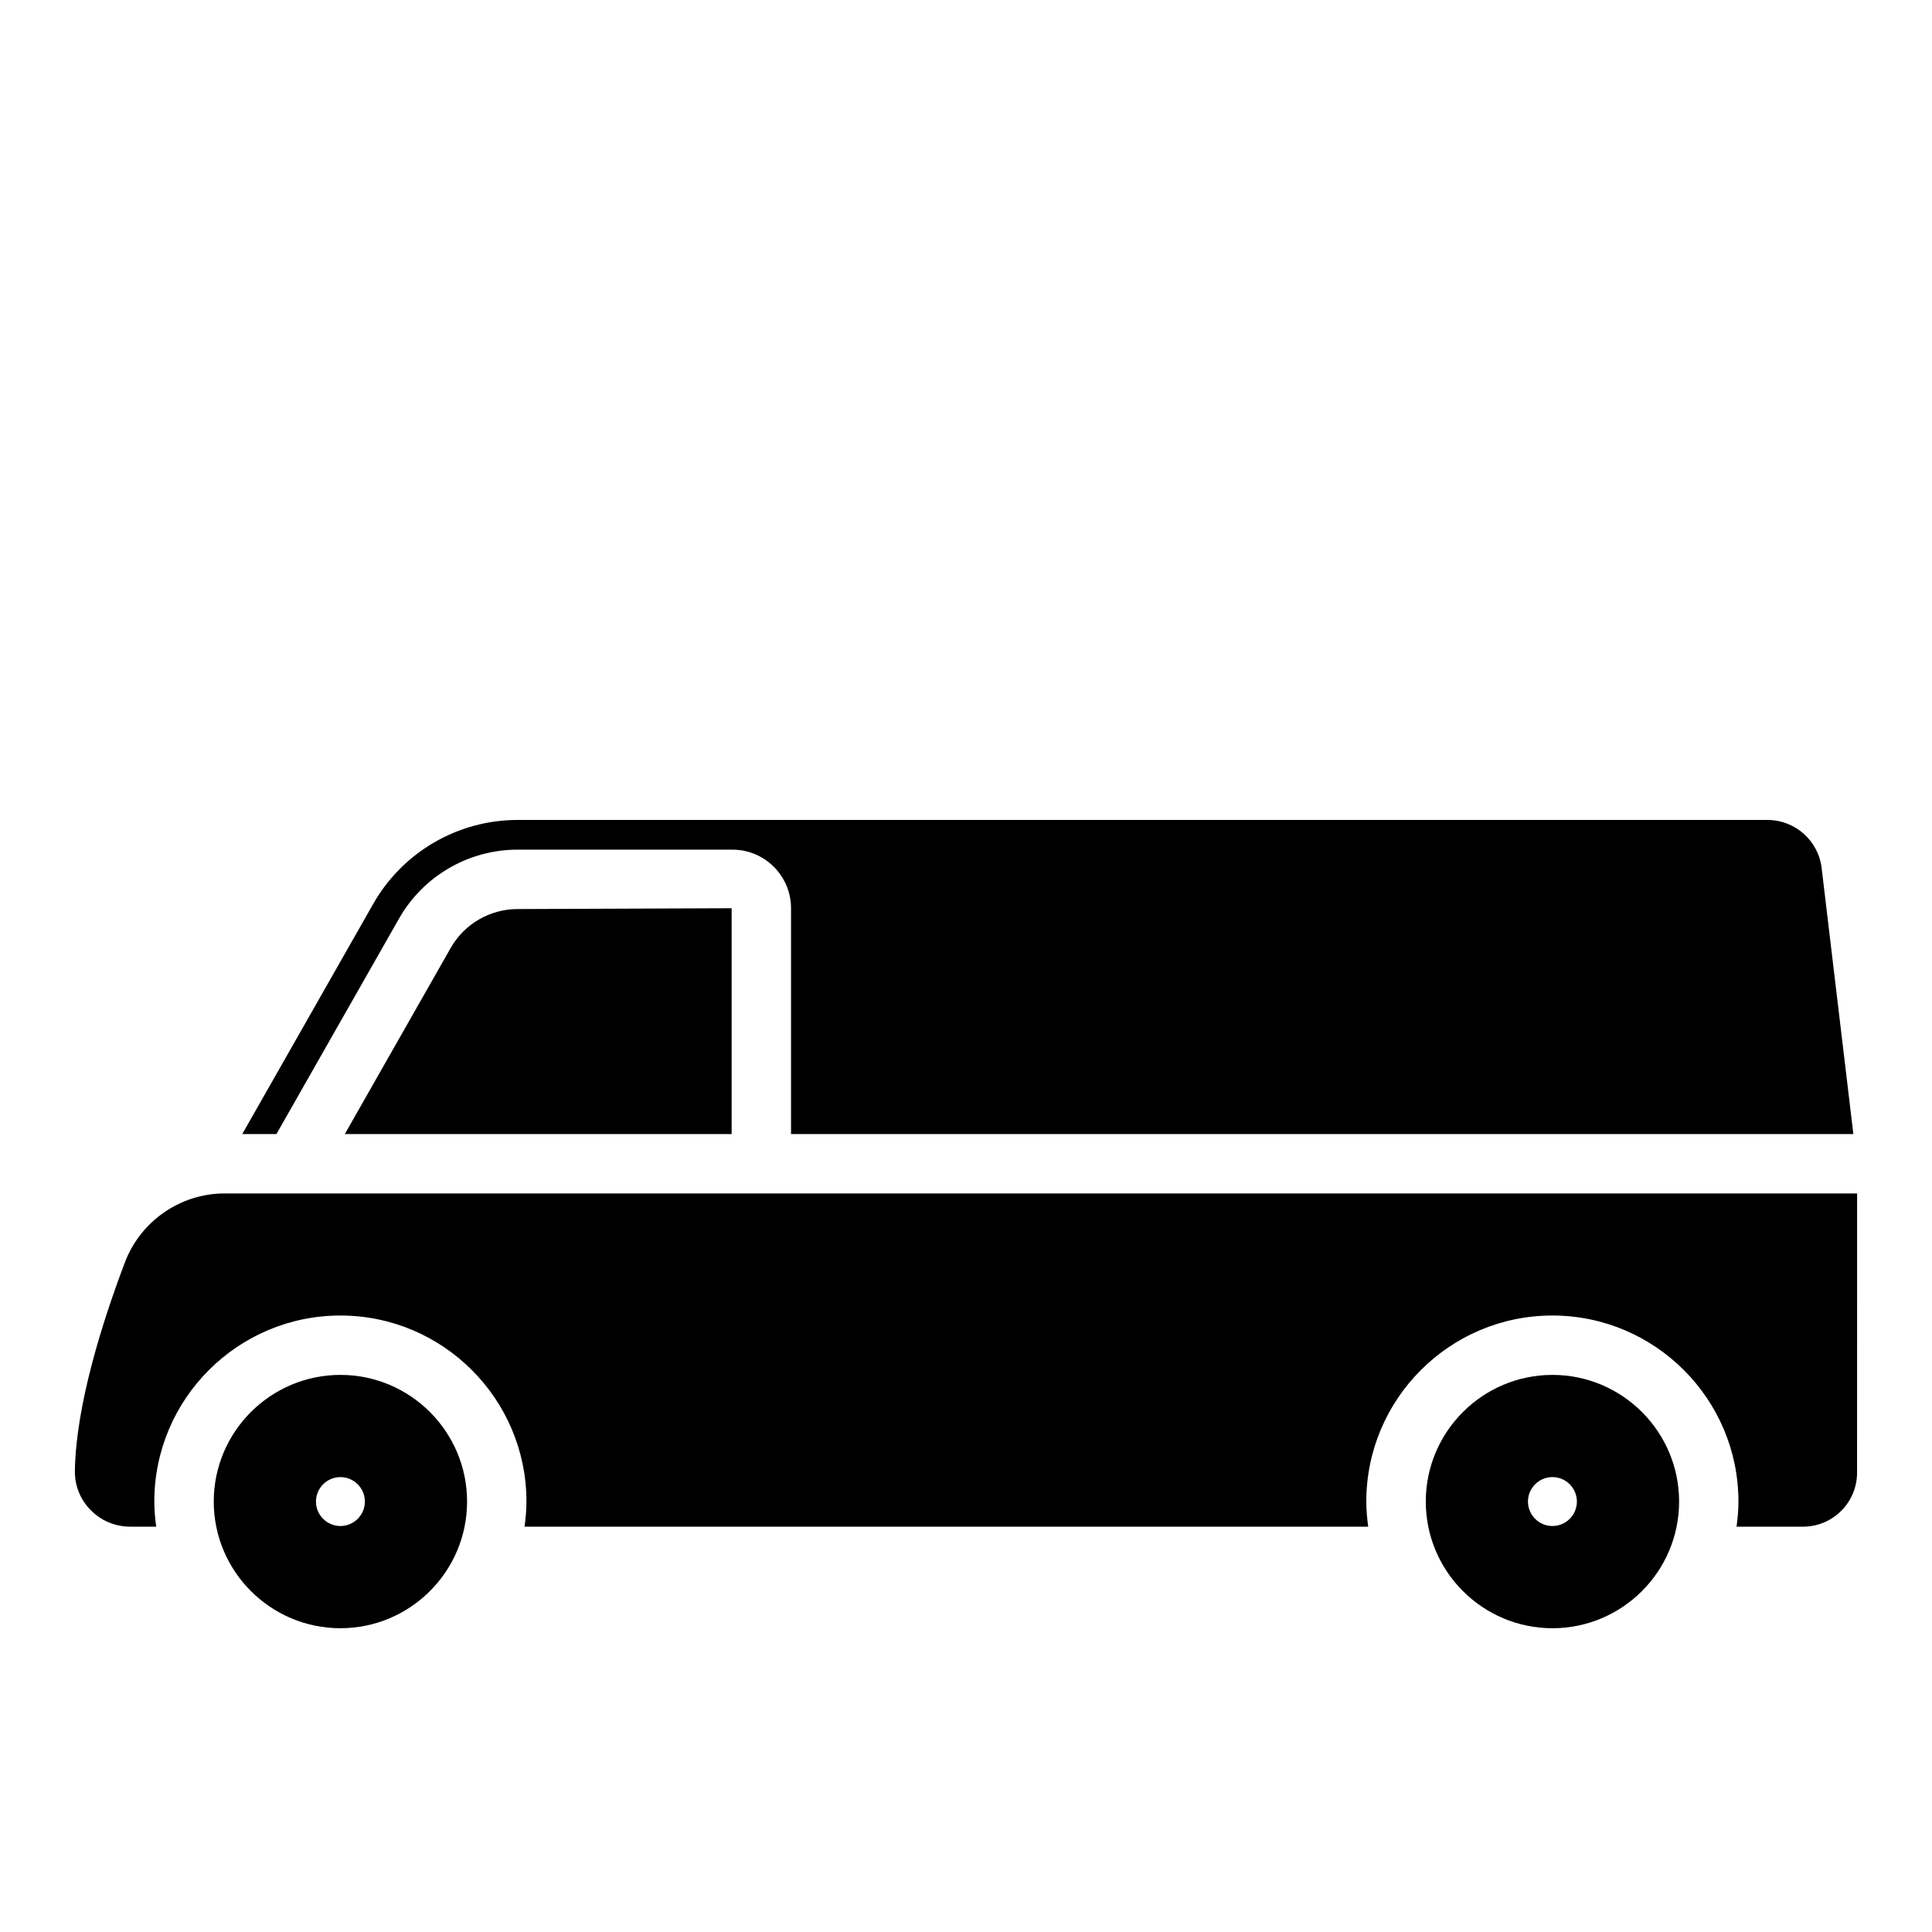 <?xml version="1.0" encoding="UTF-8"?>
<!-- Uploaded to: ICON Repo, www.svgrepo.com, Generator: ICON Repo Mixer Tools -->
<svg fill="#000000" width="800px" height="800px" version="1.1" viewBox="144 144 512 512" xmlns="http://www.w3.org/2000/svg">
 <g>
  <path d="m263.45 395.2-28.07 49.34h102.51v-59.848l-56.754 0.219c-7.301 0-14.074 3.945-17.688 10.289z"/>
  <path d="m635.16 444.54-8.406-70.5c-0.867-7.266-7.035-12.742-14.352-12.742h-331.27c-15.773 0-30.418 8.516-38.215 22.227l-34.715 61.016h9.055l32.504-57.129c6.402-11.254 18.43-18.246 31.375-18.246h56.977c8.562 0 15.52 6.965 15.52 15.523v59.848h281.52z"/>
  <path d="m267.78 541.93c0-18.508-15.059-33.566-33.566-33.566-18.508 0-33.566 15.059-33.566 33.566 0 18.508 15.059 33.566 33.566 33.566 18.508 0 33.566-15.059 33.566-33.566zm-40.047 0c0-3.57 2.906-6.481 6.481-6.481 3.574 0 6.481 2.906 6.481 6.481 0 3.574-2.906 6.481-6.481 6.481-3.574 0-6.481-2.91-6.481-6.481z"/>
  <path d="m177.11 478.51c-5.894 15.559-12.984 37.781-13.266 55.258-0.062 3.918 1.422 7.621 4.184 10.422 2.785 2.832 6.508 4.394 10.48 4.394h6.891c-0.297-2.18-0.504-4.387-0.504-6.648 0-27.191 22.121-49.309 49.309-49.309 27.191 0 49.309 22.121 49.309 49.309 0 2.258-0.203 4.469-0.504 6.648h223.58c-0.297-2.18-0.504-4.387-0.504-6.648 0-27.191 22.121-49.309 49.309-49.309 27.191 0 49.309 22.121 49.309 49.309 0 2.258-0.203 4.469-0.504 6.648h17.637c7.887 0 14.305-6.414 14.305-14.305l0.012-74h-432.7c-11.621 0-22.207 7.328-26.34 18.23z"/>
  <path d="m588.98 541.93c0-18.508-15.059-33.566-33.566-33.566-18.508 0-33.566 15.059-33.566 33.566 0 18.508 15.059 33.566 33.566 33.566 18.508 0 33.566-15.059 33.566-33.566zm-33.57 6.477c-3.57 0-6.481-2.906-6.481-6.481 0-3.574 2.906-6.481 6.481-6.481s6.481 2.906 6.481 6.481c0 3.574-2.902 6.481-6.481 6.481z"/>
 </g>
</svg>